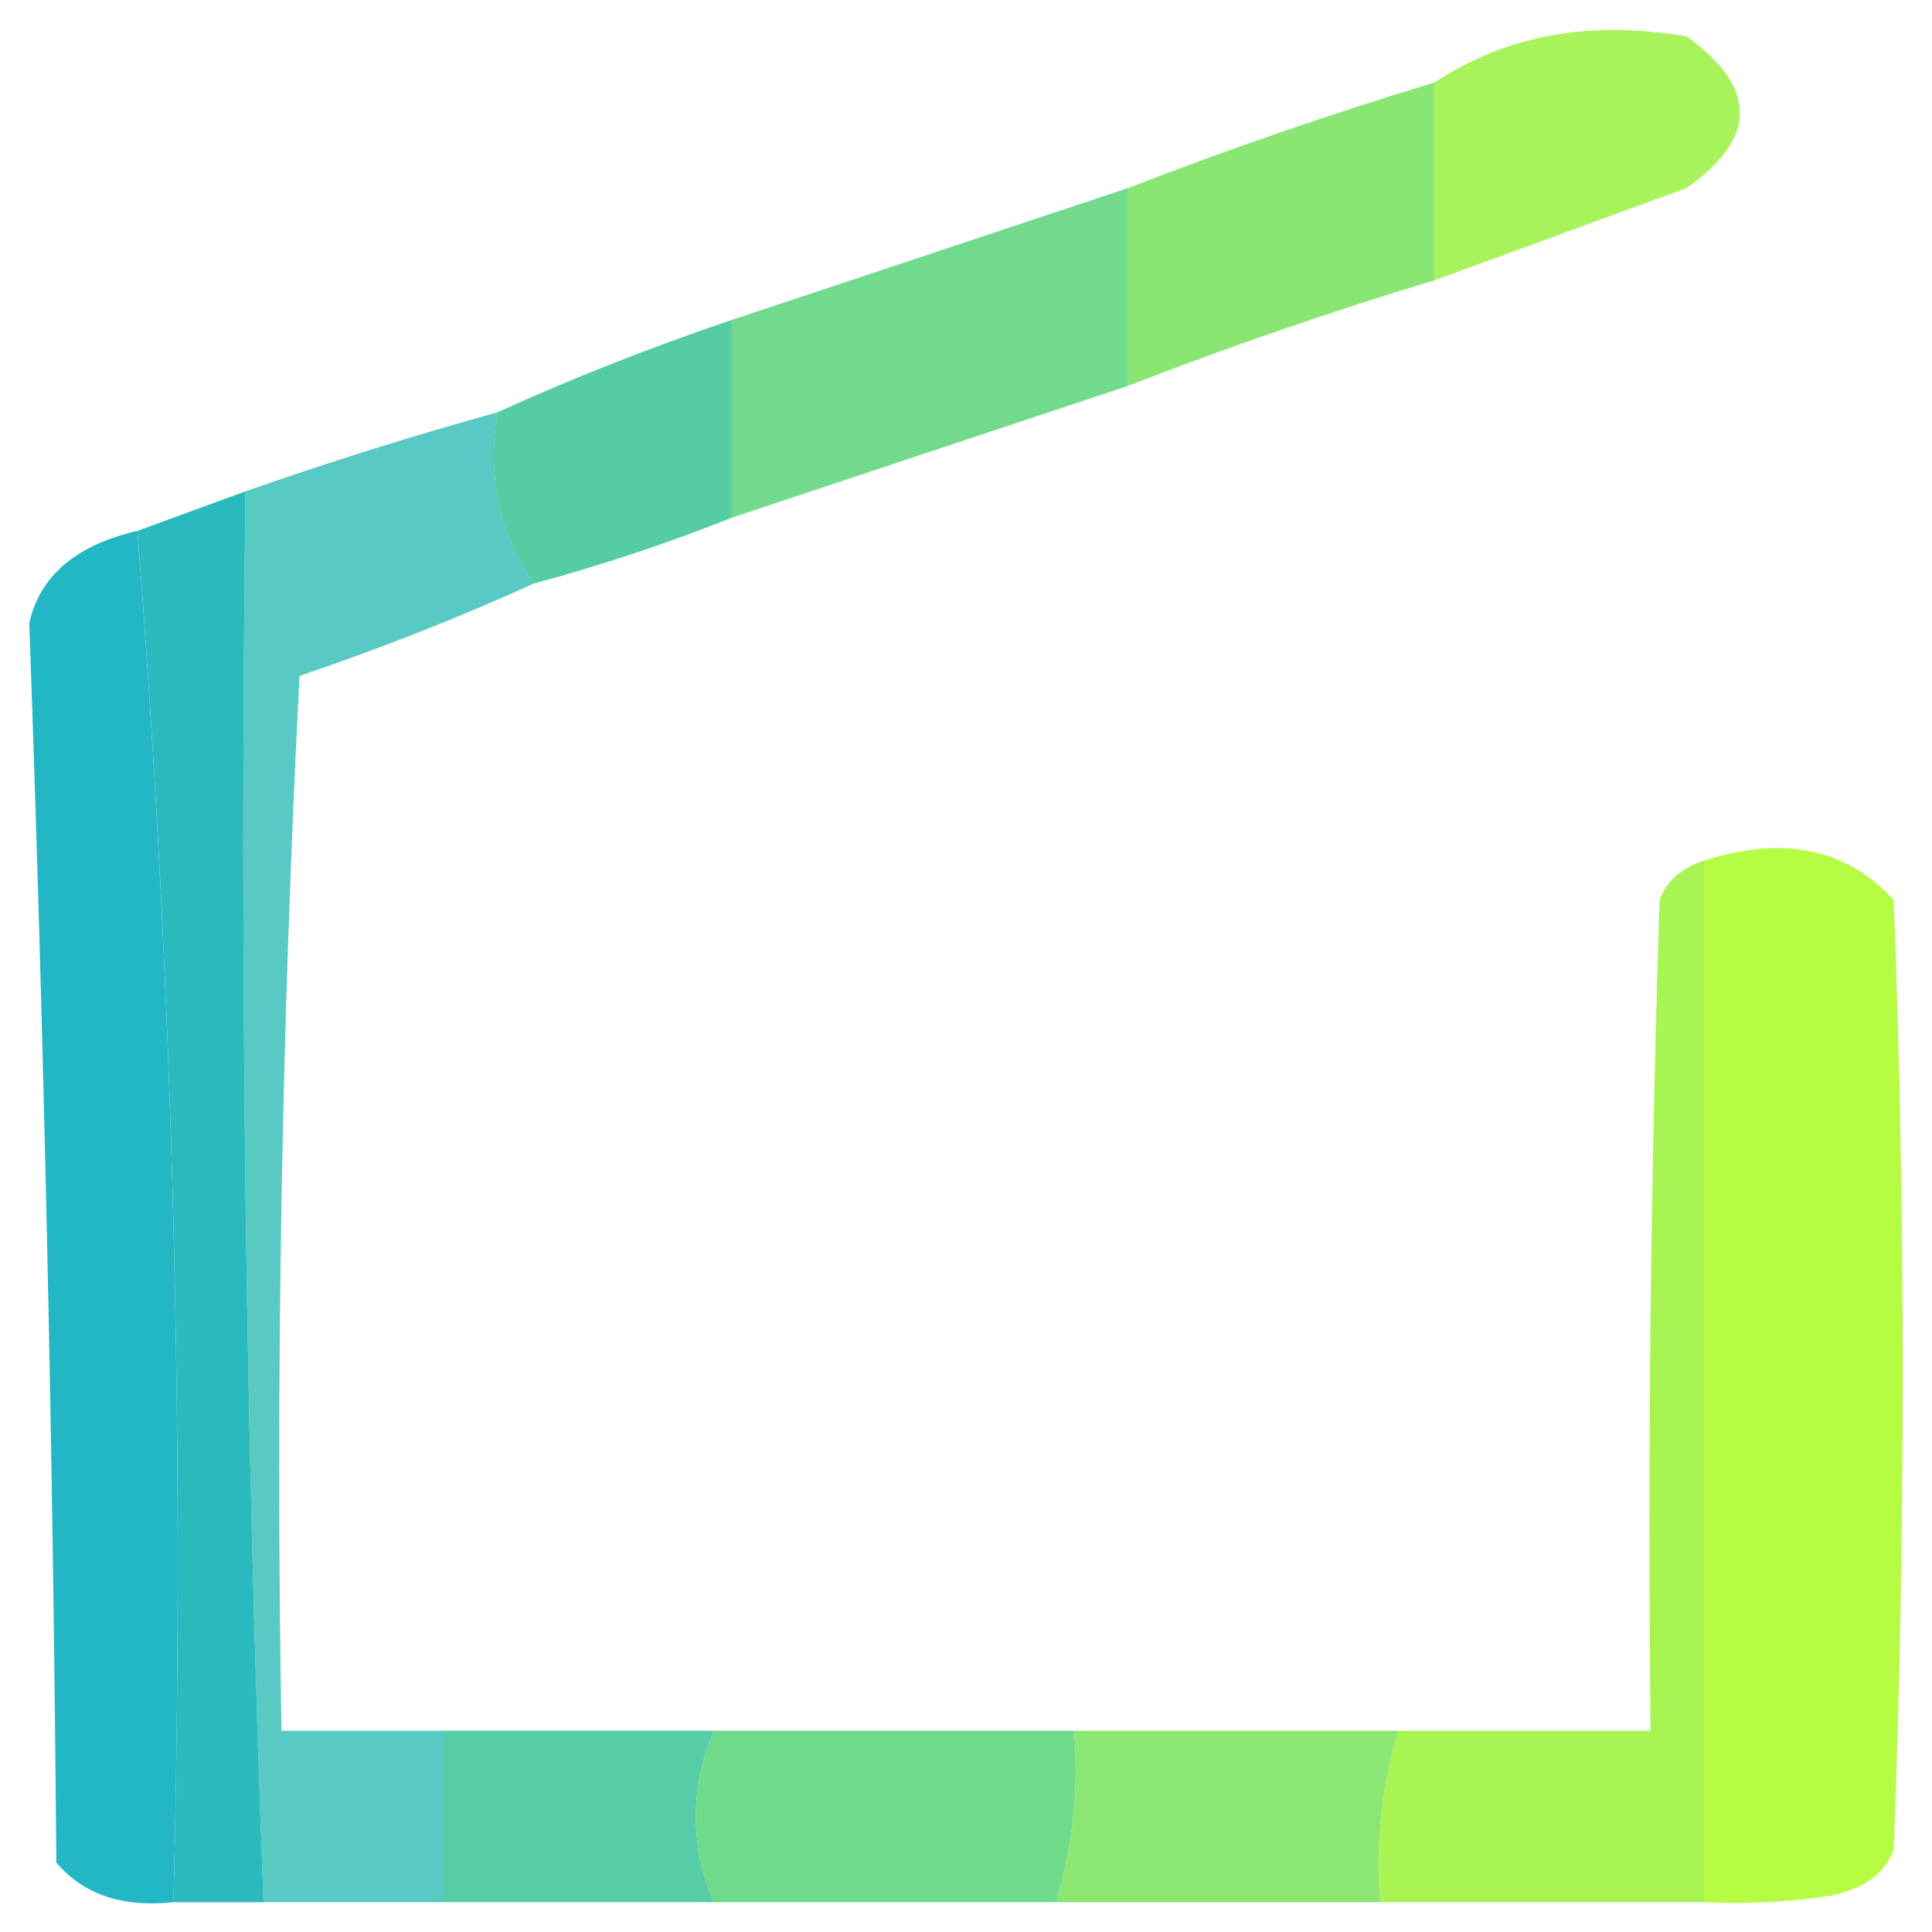 <svg width="33" height="33" viewBox="0 0 33 33" fill="none" xmlns="http://www.w3.org/2000/svg">
    <path opacity="0.954" fill-rule="evenodd" clip-rule="evenodd"
        d="M24.5 4.788C24.5 3.662 24.5 2.536 24.5 1.41C25.722 0.602 27.158 0.339 28.808 0.622C30.022 1.494 30.022 2.357 28.808 3.212C27.364 3.74 25.928 4.266 24.5 4.788Z"
        fill="#A4F354" />
    <path opacity="0.964" fill-rule="evenodd" clip-rule="evenodd"
        d="M24.499 1.41C24.499 2.536 24.499 3.662 24.499 4.788C22.717 5.328 20.974 5.928 19.269 6.59C19.269 5.464 19.269 4.338 19.269 3.212C20.974 2.55 22.717 1.95 24.499 1.41Z"
        fill="#86E56E" />
    <path opacity="0.941" fill-rule="evenodd" clip-rule="evenodd"
        d="M19.269 3.212C19.269 4.338 19.269 5.464 19.269 6.59C17.024 7.336 14.767 8.087 12.5 8.842C12.5 7.716 12.5 6.59 12.5 5.464C14.756 4.713 17.013 3.962 19.269 3.212Z"
        fill="#69D787" />
    <path opacity="0.962" fill-rule="evenodd" clip-rule="evenodd"
        d="M12.5 5.464C12.5 6.59 12.5 7.716 12.5 8.842C11.429 9.271 10.301 9.646 9.115 9.969C8.521 9.096 8.316 8.12 8.5 7.041C9.773 6.461 11.107 5.936 12.5 5.464Z"
        fill="#4FCA9F" />
    <path opacity="0.827" fill-rule="evenodd" clip-rule="evenodd"
        d="M8.5 7.041C8.317 8.12 8.522 9.096 9.116 9.968C7.85 10.545 6.517 11.07 5.116 11.545C4.808 17.549 4.705 23.555 4.808 29.563C5.731 29.563 6.654 29.563 7.577 29.563C7.577 30.539 7.577 31.515 7.577 32.491C6.552 32.491 5.526 32.491 4.5 32.491C4.195 24.474 4.092 16.441 4.193 8.392C5.602 7.898 7.038 7.447 8.5 7.041Z"
        fill="#35BFB6" />
    <path opacity="0.995" fill-rule="evenodd" clip-rule="evenodd"
        d="M4.193 8.392C4.092 16.441 4.195 24.474 4.501 32.491C3.988 32.491 3.475 32.491 2.962 32.491C3.162 24.633 2.957 16.825 2.347 9.068C2.962 8.842 3.577 8.617 4.193 8.392Z"
        fill="#2ABABE" />
    <path opacity="0.995" fill-rule="evenodd" clip-rule="evenodd"
        d="M2.346 9.068C2.956 16.826 3.161 24.633 2.962 32.491C2.092 32.585 1.426 32.36 0.962 31.815C0.906 24.753 0.752 17.696 0.5 10.644C0.679 9.838 1.295 9.312 2.346 9.068Z"
        fill="#23B6C5" />
    <path opacity="0.993" fill-rule="evenodd" clip-rule="evenodd"
        d="M29.115 32.491C29.115 26.56 29.115 20.629 29.115 14.698C30.469 14.268 31.546 14.493 32.346 15.374C32.551 20.779 32.551 26.184 32.346 31.59C32.192 32.003 31.833 32.266 31.269 32.378C30.558 32.49 29.84 32.527 29.115 32.491Z"
        fill="#B6FC42" />
    <path opacity="0.985" fill-rule="evenodd" clip-rule="evenodd"
        d="M29.116 14.698C29.116 20.629 29.116 26.56 29.116 32.491C27.27 32.491 25.424 32.491 23.578 32.491C23.495 31.493 23.597 30.517 23.885 29.563C25.321 29.563 26.757 29.563 28.193 29.563C28.142 24.833 28.193 20.103 28.347 15.374C28.463 15.049 28.719 14.824 29.116 14.698Z"
        fill="#A6F451" />
    <path opacity="0.94" fill-rule="evenodd" clip-rule="evenodd"
        d="M7.577 29.563C9.116 29.563 10.654 29.563 12.193 29.563C11.782 30.539 11.782 31.515 12.193 32.491C10.654 32.491 9.116 32.491 7.577 32.491C7.577 31.515 7.577 30.539 7.577 29.563Z"
        fill="#4CCAA1" />
    <path opacity="0.957" fill-rule="evenodd" clip-rule="evenodd"
        d="M12.192 29.563C14.244 29.563 16.295 29.563 18.346 29.563C18.429 30.561 18.327 31.537 18.039 32.491C16.09 32.491 14.141 32.491 12.192 32.491C11.782 31.515 11.782 30.539 12.192 29.563Z"
        fill="#6AD886" />
    <path opacity="0.951" fill-rule="evenodd" clip-rule="evenodd"
        d="M18.347 29.563C20.193 29.563 22.039 29.563 23.885 29.563C23.597 30.517 23.495 31.493 23.578 32.491C21.731 32.491 19.885 32.491 18.039 32.491C18.327 31.537 18.43 30.561 18.347 29.563Z"
        fill="#87E56D" />
</svg>
    
